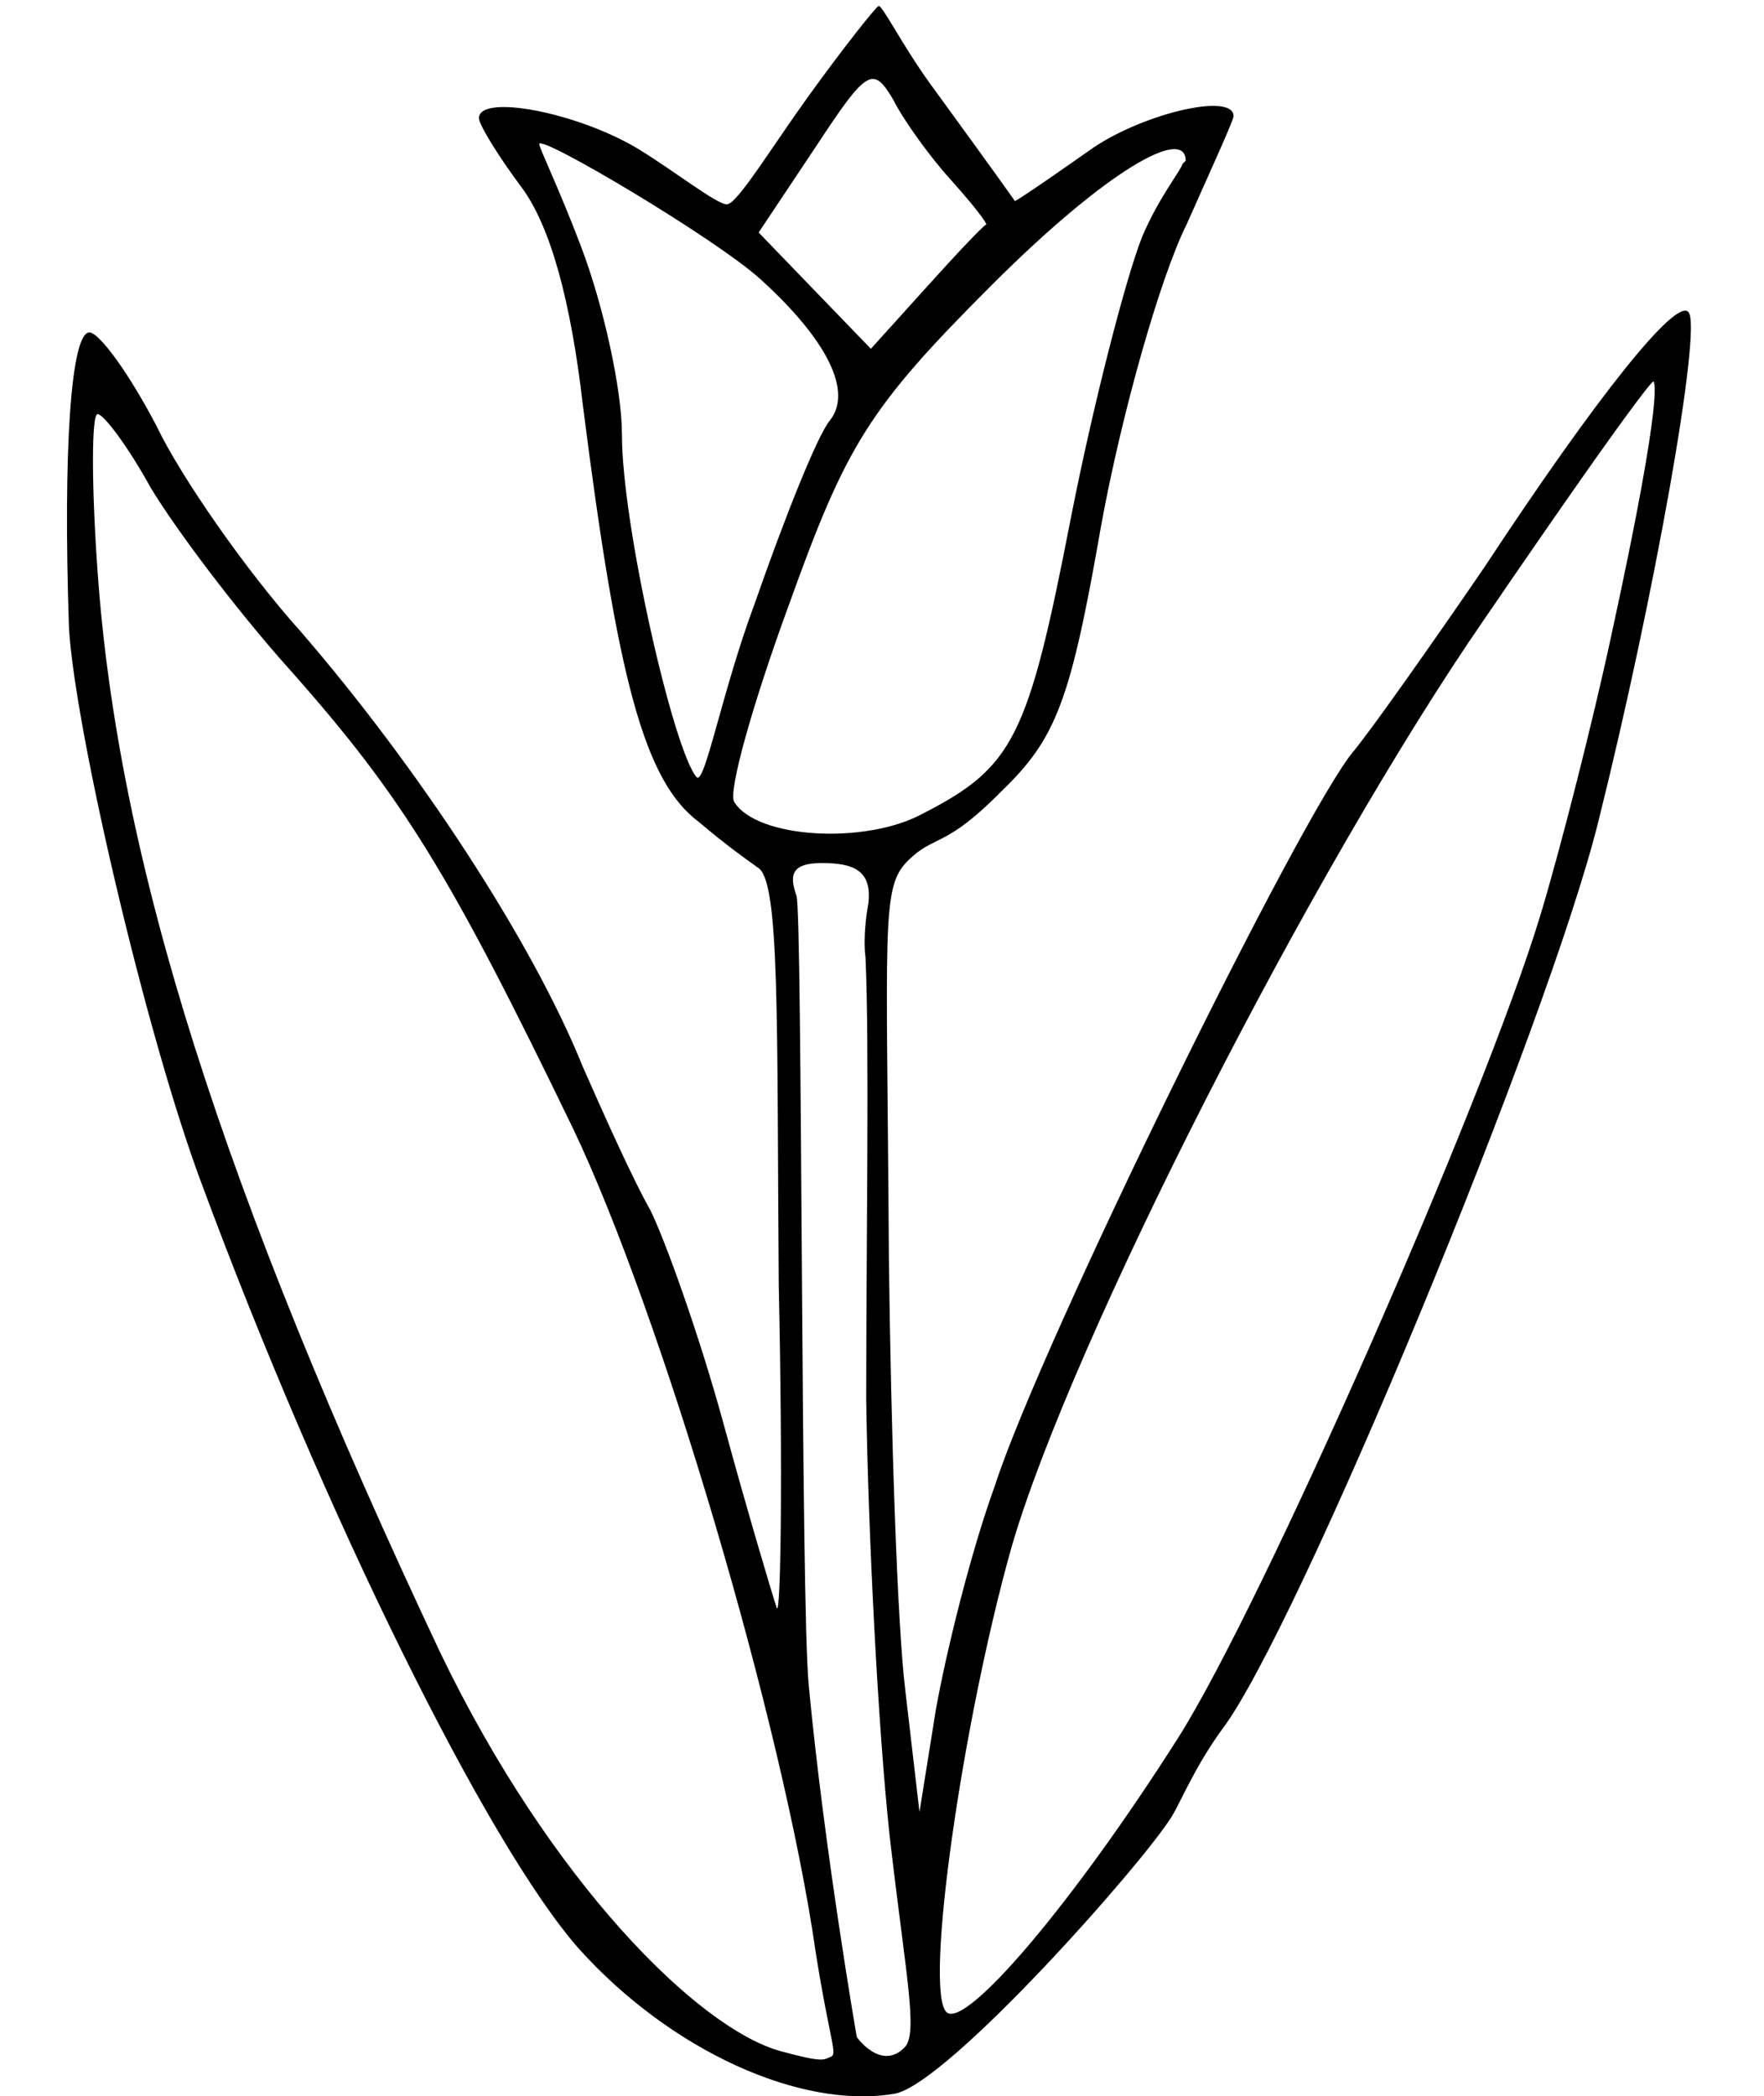 <?xml version="1.0" encoding="UTF-8" standalone="no"?>
<!DOCTYPE svg PUBLIC "-//W3C//DTD SVG 1.1//EN" "http://www.w3.org/Graphics/SVG/1.1/DTD/svg11.dtd">
<svg xmlns:xl="http://www.w3.org/1999/xlink" xmlns="http://www.w3.org/2000/svg" xmlns:dc="http://purl.org/dc/elements/1.1/" version="1.1" viewBox="36 63 296.25 352" width="296.25" height="352">
  <defs>
    <clipPath id="artboard_clip_path">
      <path d="M 37.25 63 L 332.25 63 L 332.25 415 L 36 415 Z"/>
    </clipPath>
  </defs>
  <g id="Tulip_Slipped_and_Leaved_(2)" stroke="none" stroke-dasharray="none" stroke-opacity="1" fill="none" fill-opacity="1">
    <title>Tulip Slipped and Leaved (2)</title>
    <g id="Tulip_Slipped_and_Leaved_(2)_Layer_2" clip-path="url(#artboard_clip_path)">
      <title>Layer 2</title>
      <g id="Graphic_21">
        <rect x="331.65" y="63" width="234" height="280.8" id="path"/>
        <clipPath id="clip_path">
          <use xl:href="#path"/>
        </clipPath>
        <g clip-path="url(#clip_path)">
          <image xl:href="image585.pdf" width="273" height="351" transform="translate(340.815 64.755) scale(.79)"/>
        </g>
      </g>
      <g id="Graphic_16">
        <rect x="300.938" y="413.81" width="76.608" height="91.93" id="path_2"/>
        <clipPath id="clip_path_2">
          <use xl:href="#path_2"/>
        </clipPath>
        <g clip-path="url(#clip_path_2)">
          <image xl:href="image585.pdf" width="273" height="351" transform="translate(303.752 414.145) scale(.26)"/>
        </g>
      </g>
      <g id="Group_25">
        <g id="Graphic_10">
          <path d="M 171.582 79.42 C 165.416 87.987 159.775 97.312 158.062 97.312 C 156.35 97.312 149.317 91.756 143.152 87.987 C 132.876 81.819 116.435 78.735 116.435 82.847 C 116.435 83.875 119.518 89.015 123.628 94.497 C 128.423 101.008 131.849 113.344 133.904 131.163 C 139.727 177.08 144.18 194.213 153.428 201.067 C 157.881 204.836 160.852 206.953 163.25 208.667 C 167.018 210.723 166.444 234.305 166.786 278.852 C 167.471 310.378 167.129 334.707 166.444 332.994 C 165.759 330.938 161.648 317.231 157.538 302.154 C 153.428 287.076 147.605 270.971 145.207 266.173 C 142.467 261.376 137.672 250.753 133.904 242.187 C 125.341 220.941 106.159 191.815 86.635 169.199 C 77.387 158.919 66.426 143.156 62.316 134.589 C 57.863 126.023 52.725 118.827 51.013 118.827 C 47.93 118.827 46.56 138.359 47.587 168.513 C 48.615 185.647 60.603 237.047 69.852 261.719 C 90.403 317.231 117.805 372.743 133.219 390.219 C 148.632 407.352 170.554 417.29 186.31 414.548 C 195.216 412.835 228.086 375.772 232.875 367.875 C 234.243 365.619 236.662 359.722 241.114 353.554 C 253.788 337.106 296.261 234.305 304.482 200.724 C 313.73 163.716 321.95 117.799 319.553 115.4 C 317.498 113.001 304.482 129.107 285.3 158.233 C 276.395 171.255 266.461 185.304 263.379 189.073 C 254.815 199.011 210.972 288.104 203.094 312.434 C 198.984 323.742 194.873 340.532 193.161 350.127 L 190.421 367.26 L 188.023 346.7 C 186.653 335.392 185.625 302.839 185.283 274.397 C 184.94 218.2 183.938 212.062 188.438 207.562 C 192.938 203.062 194.565 205.616 204.122 195.927 C 213.37 187.017 215.768 180.849 220.905 151.38 C 224.331 132.533 230.839 109.575 235.291 100.665 C 239.402 91.413 243.17 83.189 243.17 82.504 C 243.17 78.392 227.413 82.161 218.85 88.329 C 206.177 97.239 206.438 96.75 206.438 96.75 C 206.438 96.75 203.261 92.21 192.153 76.982 C 187.431 70.402 184.255 64 183.57 64 C 183.228 64 177.747 70.853 171.582 79.42 Z" fill="black"/>
        </g>
        <g id="Graphic_9">
          <path d="M 195.62 93.127 C 201.445 99.637 201.661 100.688 201.661 100.688 C 201.661 100.688 201.445 100.323 191.85 110.945 L 182.256 121.568 L 172.661 111.631 L 163.409 102.036 L 173.004 87.644 C 181.57 74.623 182.598 73.937 186.025 79.763 C 187.738 83.189 192.193 89.357 195.62 93.127 Z" fill="#FFFFFF"/>
        </g>
        <g id="Graphic_8">
          <path d="M 163.752 109.917 C 175.06 120.197 179.172 128.764 175.402 133.561 C 173.346 135.96 167.864 149.667 162.724 164.401 C 157.241 179.136 154.371 194.871 153 193.5 C 149.231 189.388 140.45 151.38 140.45 135.96 C 140.45 128.421 137.366 114.372 133.597 104.435 C 129.828 94.497 126.562 87.873 126.562 87.188 C 126.562 85.474 156.213 103.064 163.752 109.917 Z" fill="#FFFFFF"/>
        </g>
        <g id="Graphic_7">
          <path d="M 234.562 90.562 C 234.562 91.248 230.572 96.211 227.83 102.721 C 225.089 109.575 219.606 130.82 215.837 150.009 C 208.641 187.017 206.242 191.815 190.822 199.696 C 181.228 204.836 163.066 203.808 159.297 197.64 C 158.269 195.927 162.381 181.192 168.549 164.401 C 178.144 137.673 181.913 131.505 202.473 110.945 C 222.005 91.413 235.125 84.175 235.125 90 Z" fill="#FFFFFF"/>
        </g>
        <g id="Graphic_6">
          <path d="M 61.294 144.869 C 65.406 151.723 75.686 165.429 84.596 175.367 C 103.785 196.955 111.666 209.976 132.226 252.467 C 146.961 283.307 167.521 352.526 173.004 390.904 C 175.402 405.982 176.72 407.915 175.5 408.375 C 174.28 408.835 174.46 409.414 167.178 407.439 C 153.248 403.66 128.457 378.911 109.953 340.532 C 73.288 262.747 55.812 207.577 52.385 158.919 C 51.357 144.527 51.357 132.533 52.385 132.533 C 53.413 132.533 57.525 138.016 61.294 144.869 Z" fill="#FFFFFF"/>
        </g>
        <g id="Graphic_5">
          <path d="M 306.644 169.541 C 303.56 183.933 298.077 205.521 294.65 216.829 C 285.056 248.355 248.048 332.308 233.998 354.582 C 216.18 382.68 198.018 403.926 194.934 400.842 C 191.165 397.072 197.676 351.84 205.9 322.714 C 215.837 288.447 256.272 208.948 285.398 166.8 C 312.812 126.708 313.66 127.047 313.66 127.047 C 313.66 127.047 315.896 127.051 306.644 169.541 Z" fill="#FFFFFF"/>
        </g>
        <g id="Graphic_4">
          <path d="M 171.83 346.087 C 174.464 373.843 179.89 405.052 179.89 405.052 C 179.89 405.052 183.999 410.861 187.95 406.749 C 190.255 404.351 188.056 394.331 185.422 371.372 C 183.447 353.211 181.8 320.315 181.471 298.042 C 181.471 271.851 182.029 238.522 181.352 223.716 C 180.9 220.275 181.642 215.853 181.642 215.853 C 183.012 208.999 179.172 207.92 174.032 207.92 C 169.234 207.92 168.393 209.633 169.763 213.403 C 170.791 216.487 170.456 332.36 171.83 346.087 Z" fill="#FFFFFF"/>
        </g>
      </g>
    </g>
  </g>
</svg>
